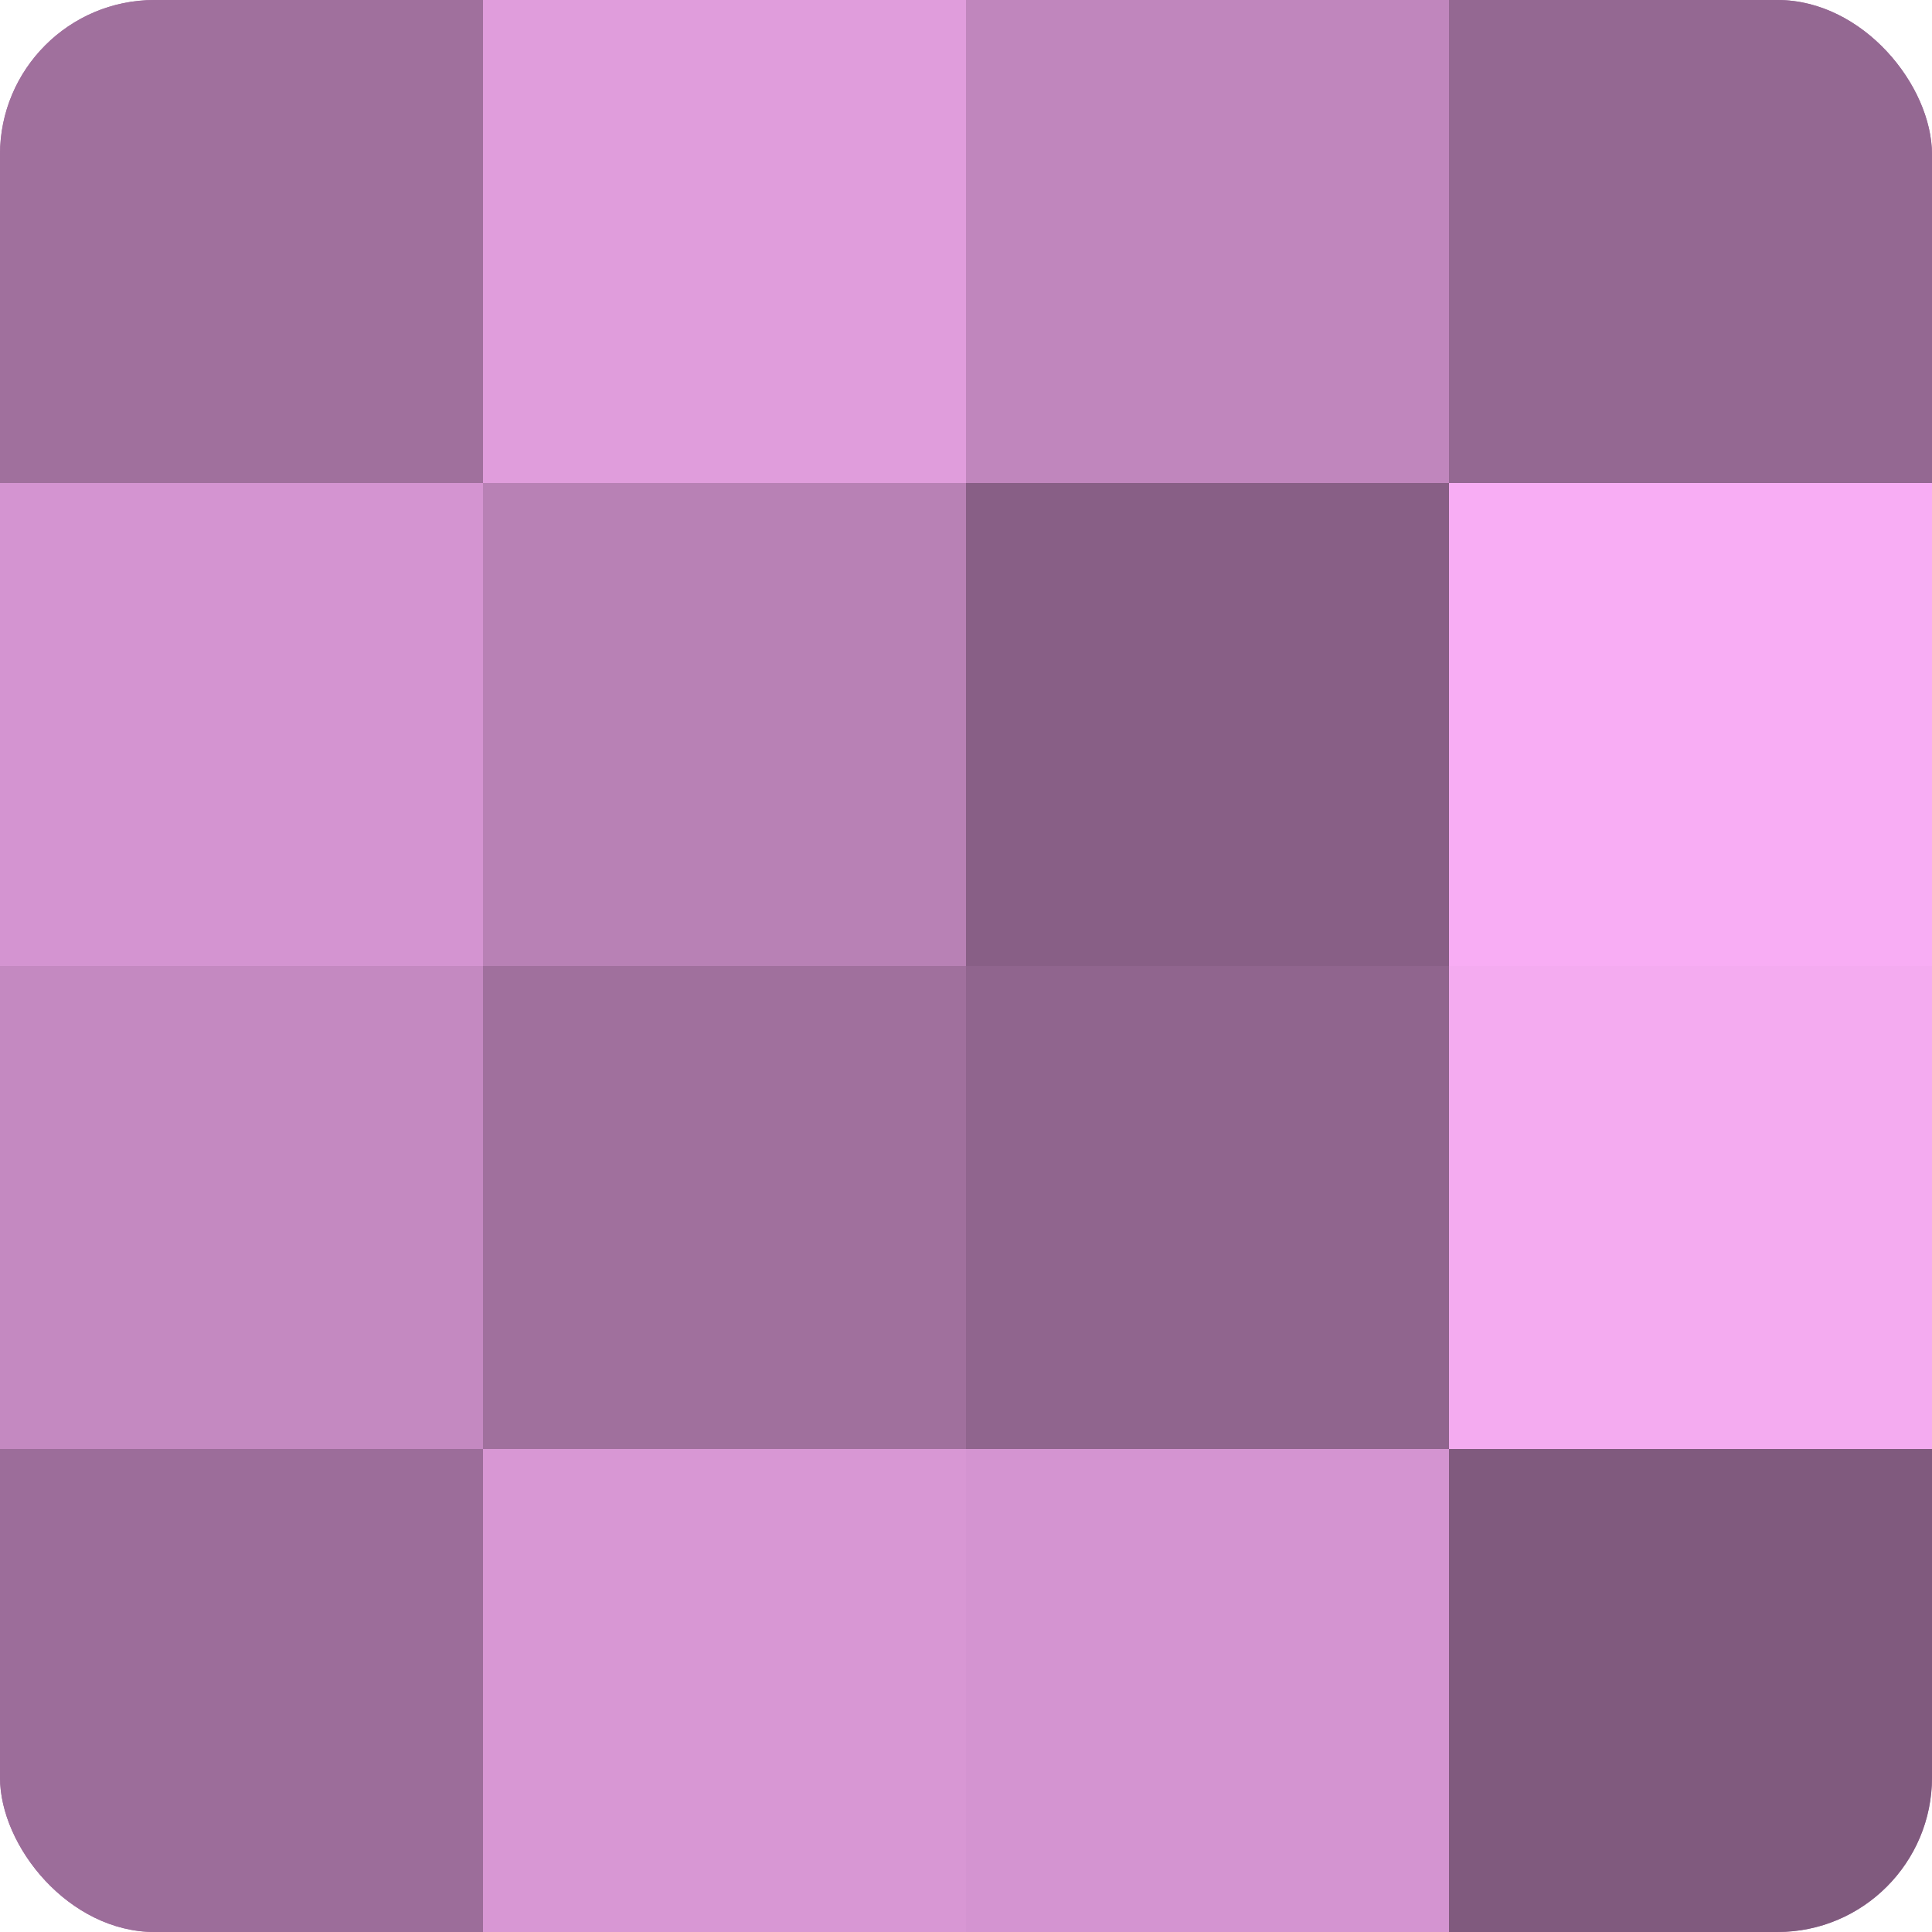 <?xml version="1.0" encoding="UTF-8"?>
<svg xmlns="http://www.w3.org/2000/svg" width="60" height="60" viewBox="0 0 100 100" preserveAspectRatio="xMidYMid meet"><defs><clipPath id="c" width="100" height="100"><rect width="100" height="100" rx="8" ry="8"/></clipPath></defs><g clip-path="url(#c)"><rect width="100" height="100" fill="#a0709d"/><rect width="25" height="25" fill="#a0709d"/><rect y="25" width="25" height="25" fill="#d494d1"/><rect y="50" width="25" height="25" fill="#c489c1"/><rect y="75" width="25" height="25" fill="#9c6d9a"/><rect x="25" width="25" height="25" fill="#e09ddc"/><rect x="25" y="25" width="25" height="25" fill="#b881b5"/><rect x="25" y="50" width="25" height="25" fill="#a0709d"/><rect x="25" y="75" width="25" height="25" fill="#d897d4"/><rect x="50" width="25" height="25" fill="#c086bd"/><rect x="50" y="25" width="25" height="25" fill="#885f86"/><rect x="50" y="50" width="25" height="25" fill="#90658e"/><rect x="50" y="75" width="25" height="25" fill="#d494d1"/><rect x="75" width="25" height="25" fill="#946892"/><rect x="75" y="25" width="25" height="25" fill="#f8adf4"/><rect x="75" y="50" width="25" height="25" fill="#f4abf0"/><rect x="75" y="75" width="25" height="25" fill="#805a7e"/></g></svg>
